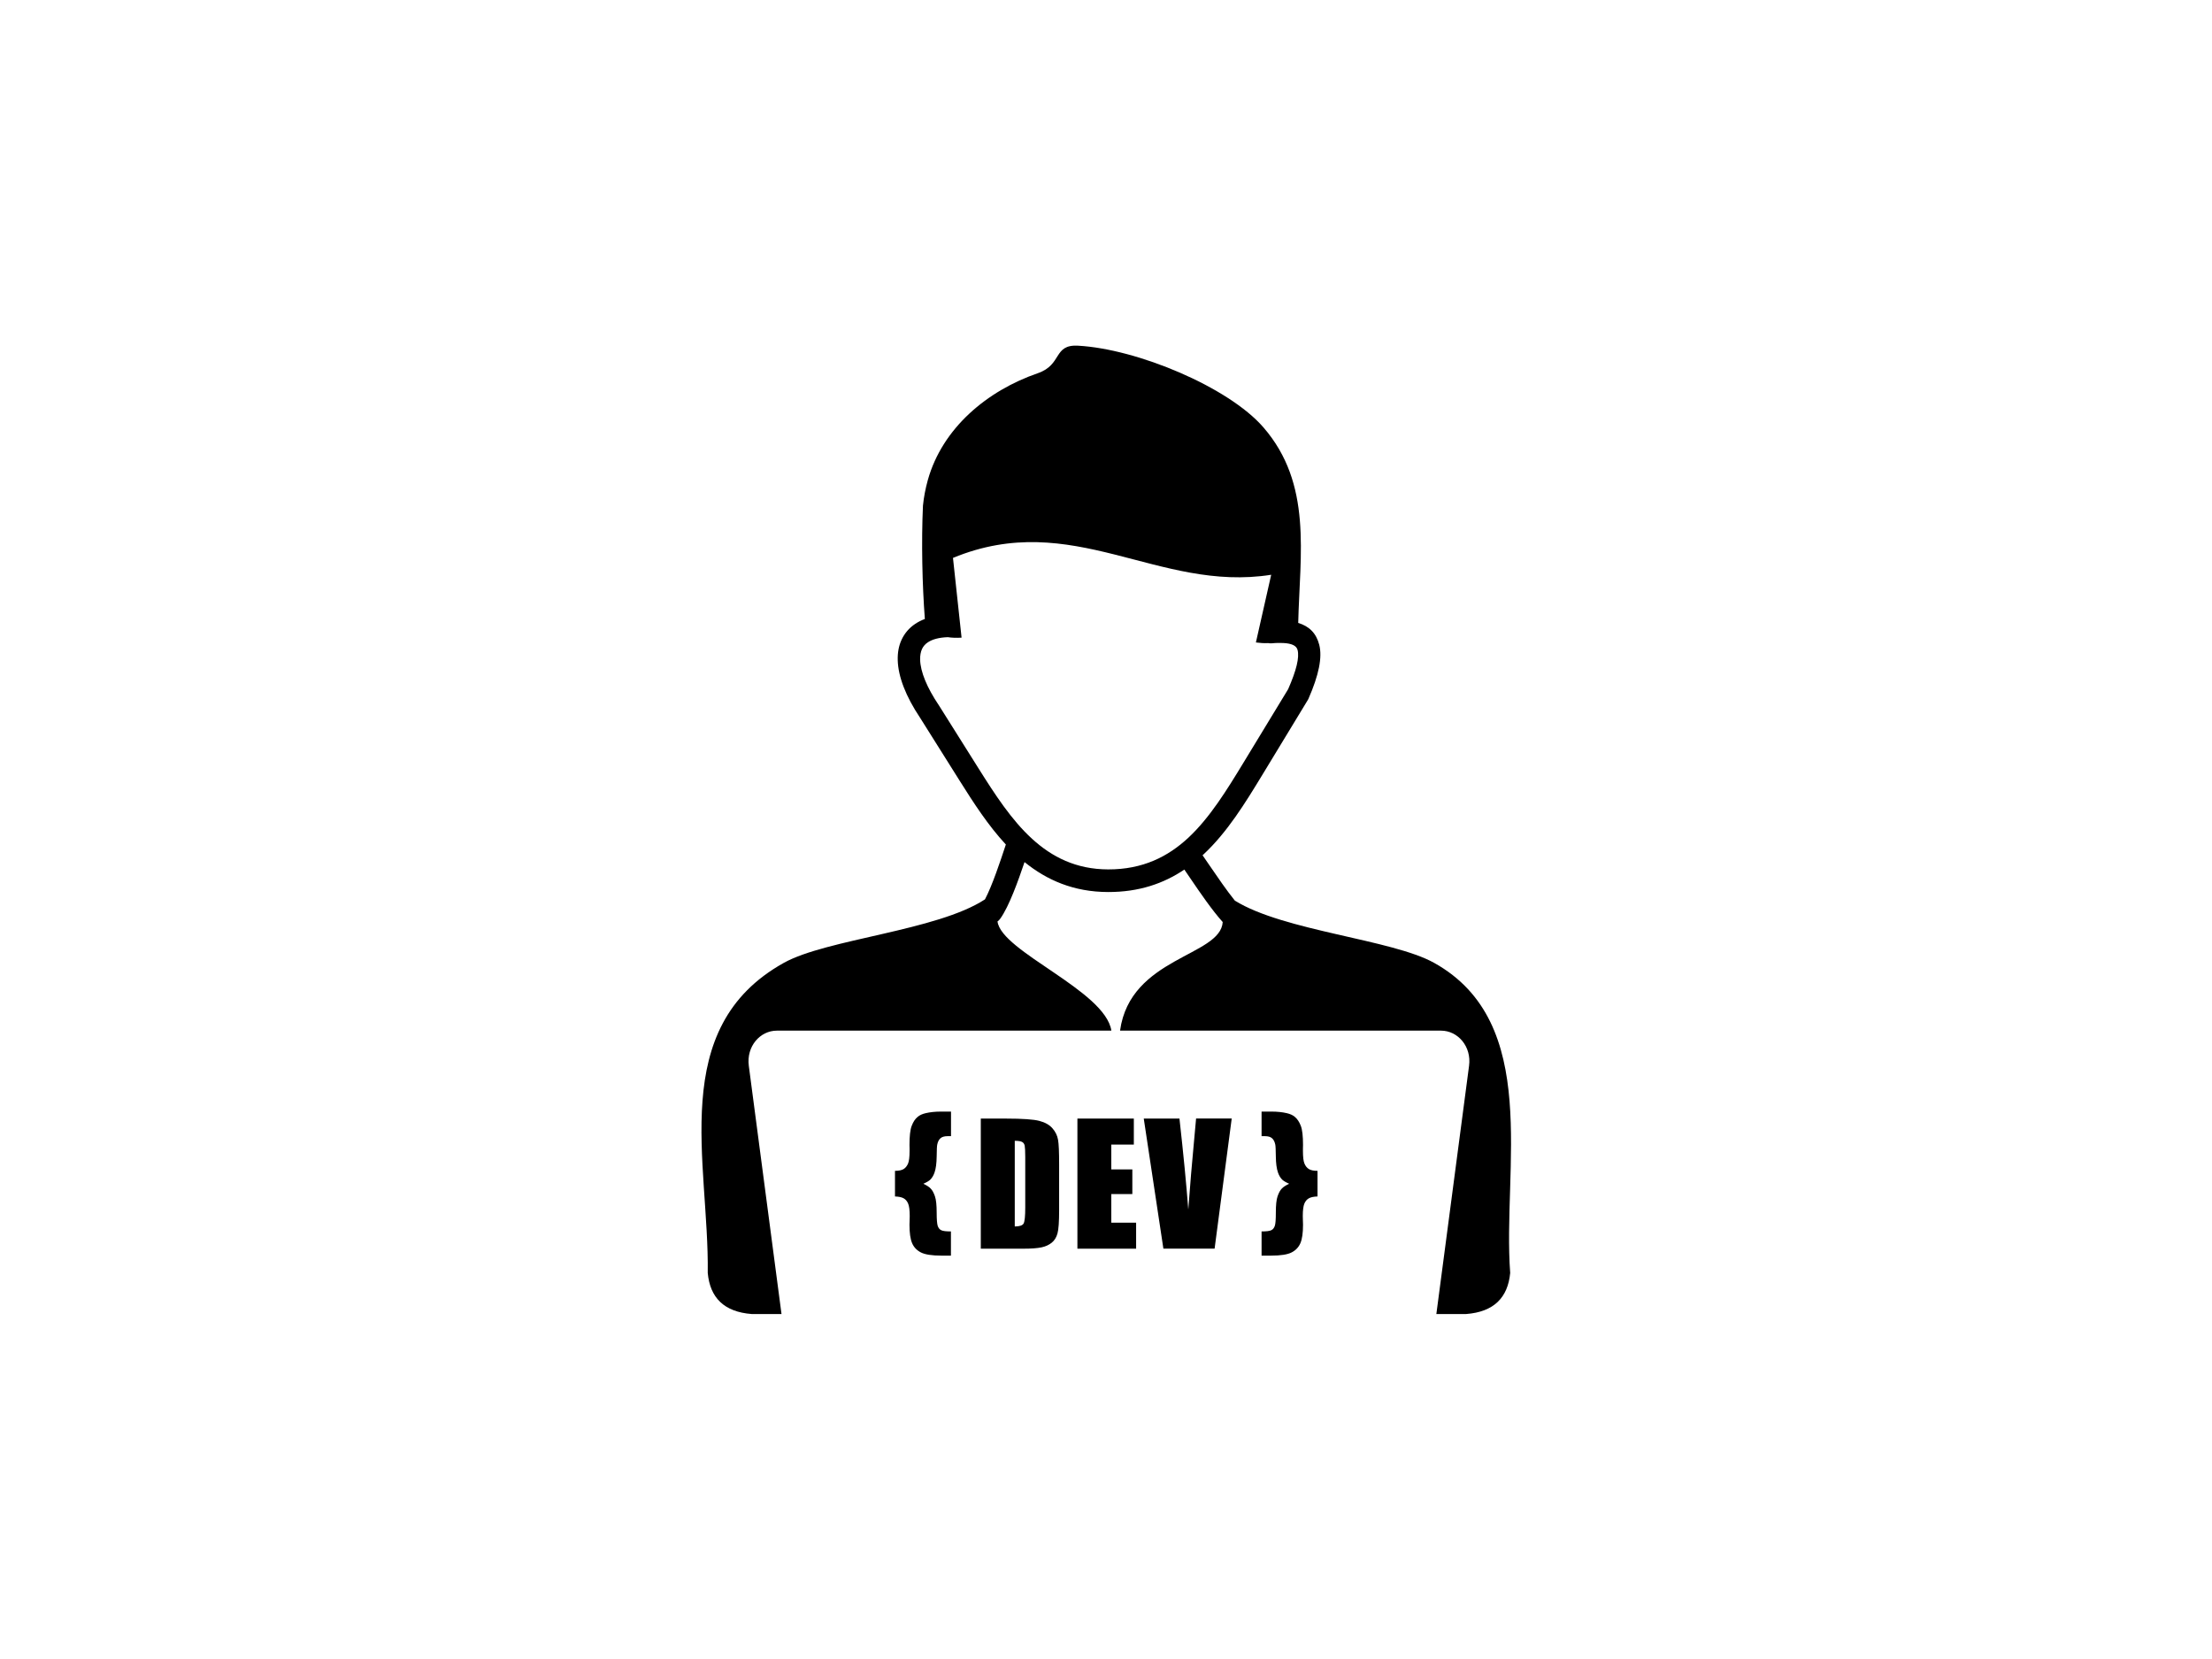 <?xml version="1.0" encoding="UTF-8" standalone="no"?>
<svg
   inkscape:export-ydpi="1012"
   inkscape:export-xdpi="1012"
   sodipodi:docname="contribute.svg"
   inkscape:version="1.3.2 (091e20e, 2023-11-25, custom)"
   id="svg8"
   version="1.1"
   viewBox="0 0 160 120"
   height="120mm"
   width="160mm"
   xmlns:inkscape="http://www.inkscape.org/namespaces/inkscape"
   xmlns:sodipodi="http://sodipodi.sourceforge.net/DTD/sodipodi-0.dtd"
   xmlns:xlink="http://www.w3.org/1999/xlink"
   xmlns="http://www.w3.org/2000/svg"
   xmlns:svg="http://www.w3.org/2000/svg"
   xmlns:rdf="http://www.w3.org/1999/02/22-rdf-syntax-ns#"
   xmlns:cc="http://creativecommons.org/ns#"
   xmlns:dc="http://purl.org/dc/elements/1.1/">
  <defs
     id="defs2">
    <linearGradient
       id="linearGradient2073"
       inkscape:collect="always">
      <stop
         id="stop2069"
         offset="0"
         style="stop-color:#000000;stop-opacity:1;" />
      <stop
         id="stop2071"
         offset="1"
         style="stop-color:#000000;stop-opacity:0;" />
    </linearGradient>
    <rect
       id="rect1009"
       height="0"
       width="12.5"
       y="-75"
       x="50" />
    <linearGradient
       gradientTransform="translate(0.292,-2.378)"
       gradientUnits="userSpaceOnUse"
       y2="204.982"
       x2="223.365"
       y1="204.982"
       x1="221.694"
       id="linearGradient2075"
       xlink:href="#linearGradient2073"
       inkscape:collect="always" />
  </defs>
  <sodipodi:namedview
     inkscape:window-maximized="1"
     inkscape:window-y="-12"
     inkscape:window-x="10068"
     inkscape:window-height="2054"
     inkscape:window-width="3840"
     inkscape:snap-to-guides="false"
     inkscape:guide-bbox="true"
     showguides="true"
     inkscape:bbox-nodes="false"
     inkscape:snap-grids="true"
     inkscape:snap-bbox="true"
     inkscape:snap-nodes="true"
     inkscape:object-paths="true"
     inkscape:snap-center="true"
     showgrid="true"
     inkscape:document-rotation="0"
     inkscape:current-layer="layer1"
     inkscape:document-units="mm"
     inkscape:cy="120.75"
     inkscape:cx="300"
     inkscape:zoom="2"
     inkscape:pageshadow="2"
     inkscape:pageopacity="0.0"
     borderopacity="1.0"
     bordercolor="#666666"
     pagecolor="#ffffff"
     id="base"
     fit-margin-top="5"
     fit-margin-left="5"
     fit-margin-right="5"
     fit-margin-bottom="5"
     inkscape:pagecheckerboard="0"
     inkscape:snap-intersection-paths="true"
     inkscape:bbox-paths="false"
     inkscape:snap-object-midpoints="true"
     inkscape:showpageshadow="2"
     inkscape:deskcolor="#d1d1d1">
    <inkscape:grid
       spacingy="1"
       spacingx="1"
       units="cm"
       dotted="true"
       enabled="true"
       id="grid835"
       type="xygrid"
       originx="0"
       originy="0"
       visible="true" />
  </sodipodi:namedview>
  <g
     id="layer1"
     inkscape:groupmode="layer"
     inkscape:label="Ebene 1"
     transform="translate(-62,-32.639)">
    <g
       id="g2"
       transform="matrix(0.57,0,0,0.57,112.743,57.638)">
      <path
         class="st0"
         d="m 31.25,37 c -1.12,0.04 -1.96,0.27 -2.54,0.66 -0.33,0.22 -0.57,0.5 -0.73,0.84 -0.17,0.37 -0.25,0.83 -0.24,1.35 0.04,1.53 0.85,3.53 2.4,5.83 l 0.02,0.03 5.03,8 c 2.02,3.21 4.13,6.48 6.76,8.88 2.53,2.31 5.59,3.87 9.65,3.88 4.39,0.01 7.6,-1.61 10.21,-4.05 2.71,-2.54 4.85,-6.02 6.96,-9.49 l 5.67,-9.33 c 1.06,-2.41 1.44,-4.02 1.2,-4.97 -0.14,-0.56 -0.76,-0.84 -1.82,-0.89 -0.22,-0.01 -0.46,-0.01 -0.69,-0.01 -0.25,0.01 -0.52,0.02 -0.79,0.05 -0.15,0.01 -0.3,0 -0.44,-0.03 -0.5,0.03 -1.02,-0.01 -1.55,-0.08 l 1.94,-8.59 C 57.89,31.35 47.12,20.66 31.91,26.94 L 33,37.06 C 32.36,37.1 31.78,37.08 31.25,37 Z m 4.2,61.09 h 3.21 c 2.07,0 3.47,0.1 4.2,0.29 0.73,0.19 1.29,0.5 1.67,0.94 0.38,0.43 0.62,0.92 0.71,1.45 0.1,0.54 0.14,1.58 0.14,3.15 v 5.78 c 0,1.48 -0.07,2.47 -0.21,2.97 -0.14,0.5 -0.38,0.89 -0.73,1.17 -0.35,0.28 -0.77,0.48 -1.29,0.59 -0.51,0.11 -1.28,0.17 -2.3,0.17 H 35.44 V 98.09 Z m 4.3,2.82 v 10.87 c 0.61,0 0.98,-0.13 1.12,-0.37 0.14,-0.25 0.21,-0.92 0.21,-2.03 v -6.42 c 0,-0.75 -0.03,-1.23 -0.07,-1.44 -0.05,-0.21 -0.15,-0.37 -0.32,-0.46 -0.17,-0.1 -0.48,-0.15 -0.94,-0.15 z m 7.96,-2.82 h 7.15 v 3.3 H 52 v 3.15 h 2.67 v 3.13 H 52 v 3.63 h 3.15 v 3.3 H 47.7 V 98.09 Z m 19.57,0 -2.17,16.5 h -6.5 l -2.49,-16.5 h 4.53 c 0.51,4.55 0.88,8.4 1.12,11.54 0.23,-3.18 0.48,-6 0.71,-8.47 l 0.28,-3.08 h 4.52 z M 31.66,97.21 v 3.11 h -0.43 c -0.39,0 -0.69,0.08 -0.89,0.25 -0.2,0.17 -0.34,0.42 -0.42,0.78 -0.05,0.19 -0.07,0.71 -0.08,1.56 -0.01,0.85 -0.1,1.53 -0.27,2.02 -0.13,0.38 -0.31,0.68 -0.54,0.91 -0.18,0.17 -0.47,0.34 -0.88,0.52 0.42,0.2 0.74,0.4 0.94,0.62 0.21,0.21 0.38,0.54 0.53,0.97 0.15,0.43 0.22,1.13 0.22,2.08 0,0.86 0.05,1.41 0.13,1.67 0.09,0.26 0.23,0.45 0.44,0.55 0.21,0.11 0.62,0.16 1.24,0.16 v 3.07 h -1.19 c -1.23,0 -2.11,-0.14 -2.63,-0.41 -0.52,-0.27 -0.89,-0.66 -1.11,-1.18 -0.22,-0.52 -0.33,-1.29 -0.33,-2.33 0,-0.23 0.01,-0.46 0.02,-0.68 0.01,-0.14 0.01,-0.28 0.01,-0.43 0,-0.74 -0.07,-1.26 -0.2,-1.57 -0.13,-0.31 -0.32,-0.54 -0.58,-0.68 -0.25,-0.14 -0.61,-0.21 -1.09,-0.23 v -3.25 c 0.49,0 0.86,-0.08 1.1,-0.23 0.24,-0.15 0.43,-0.39 0.56,-0.7 0.13,-0.31 0.19,-0.85 0.19,-1.59 v -0.32 c -0.01,-0.15 -0.01,-0.29 -0.01,-0.44 0,-1.12 0.09,-1.94 0.28,-2.43 0.19,-0.5 0.44,-0.89 0.77,-1.15 0.25,-0.21 0.58,-0.36 1.01,-0.46 0.56,-0.13 1.2,-0.2 1.92,-0.2 h 1.29 z m 39.41,0 v 3.11 h 0.42 c 0.39,0 0.69,0.08 0.89,0.25 0.2,0.17 0.34,0.42 0.42,0.78 0.05,0.19 0.07,0.71 0.08,1.56 0.01,0.85 0.1,1.53 0.27,2.02 0.13,0.38 0.31,0.68 0.54,0.91 0.18,0.17 0.47,0.34 0.88,0.52 -0.42,0.2 -0.74,0.4 -0.94,0.62 -0.21,0.21 -0.38,0.54 -0.53,0.97 -0.15,0.43 -0.22,1.13 -0.22,2.08 0,0.86 -0.04,1.41 -0.13,1.67 -0.09,0.26 -0.23,0.45 -0.44,0.55 -0.21,0.11 -0.62,0.16 -1.24,0.16 v 3.07 h 1.19 c 1.24,0 2.11,-0.14 2.63,-0.41 0.52,-0.27 0.89,-0.66 1.11,-1.18 0.22,-0.52 0.33,-1.29 0.33,-2.33 0,-0.23 -0.01,-0.46 -0.02,-0.68 -0.01,-0.14 -0.01,-0.28 -0.01,-0.43 0,-0.74 0.07,-1.26 0.2,-1.57 0.13,-0.31 0.32,-0.54 0.58,-0.68 0.25,-0.14 0.61,-0.21 1.09,-0.23 v -3.25 c -0.49,0 -0.86,-0.08 -1.1,-0.23 -0.25,-0.15 -0.43,-0.39 -0.56,-0.7 -0.13,-0.31 -0.19,-0.85 -0.19,-1.59 v -0.32 c 0.01,-0.15 0.01,-0.29 0.01,-0.44 0,-1.12 -0.09,-1.94 -0.28,-2.43 -0.19,-0.5 -0.45,-0.89 -0.77,-1.15 -0.25,-0.21 -0.58,-0.36 -1.01,-0.46 -0.56,-0.13 -1.2,-0.2 -1.92,-0.2 h -1.28 z m 4.65,-62.02 v 0 0 C 75.93,26.42 77.54,17.56 71.3,10.37 66.86,5.25 55.28,0.42 47.77,0.01 44.6,-0.16 45.81,2.42 42.68,3.5 36.22,5.73 30.57,10.47 28.72,17.05 c -0.3,1.08 -0.51,2.17 -0.62,3.26 -0.21,4.58 -0.09,10.04 0.24,14.38 -0.45,0.17 -0.86,0.38 -1.22,0.62 -0.78,0.52 -1.35,1.2 -1.73,2.01 -0.36,0.77 -0.52,1.65 -0.49,2.62 0.06,2.06 1.01,4.56 2.85,7.31 l 5.03,8 c 1.76,2.8 3.6,5.65 5.84,8.06 -0.11,0.32 0.01,-0.03 -0.06,0.18 -0.62,1.88 -1.66,5.02 -2.59,6.78 -6.11,4 -20.1,5.03 -25.53,8.06 -14.82,8.26 -9.47,25.29 -9.65,39.35 0.29,3.14 2.07,4.94 5.57,5.21 h 3.79 L 6,91.39 C 5.68,88.94 7.42,86.93 9.56,86.93 H 29.03 52.01 C 51.22,81.83 38.03,76.91 37.56,73.07 c 0.13,-0.09 0.25,-0.21 0.35,-0.35 1.12,-1.56 2.28,-4.81 3.08,-7.18 2.83,2.29 6.23,3.79 10.6,3.8 3.92,0.01 7.05,-1.08 9.68,-2.85 0.26,0.37 0.52,0.76 0.8,1.17 1.25,1.84 2.71,3.97 4.07,5.49 -0.29,4.37 -11.73,4.42 -13.03,13.78 h 40.73 c 2.14,0 3.89,2.01 3.56,4.46 l -4.15,31.5 h 3.79 c 3.5,-0.27 5.28,-2.07 5.58,-5.21 -0.99,-13.29 3.99,-31.75 -9.65,-39.35 C 87.61,75.34 73.91,74.3 67.68,70.43 66.63,69.13 65.5,67.47 64.5,66.01 64.18,65.53 63.87,65.08 63.58,64.67 l 0.15,-0.13 c 2.99,-2.8 5.24,-6.45 7.45,-10.09 L 76.92,45 c 0.03,-0.05 0.06,-0.11 0.09,-0.16 v 0 c 1.34,-3.05 1.78,-5.29 1.38,-6.87 -0.38,-1.47 -1.26,-2.35 -2.67,-2.78 z"
         id="path1"
         style="clip-rule:evenodd;fill-rule:evenodd" />
    </g>
  </g>
</svg>
